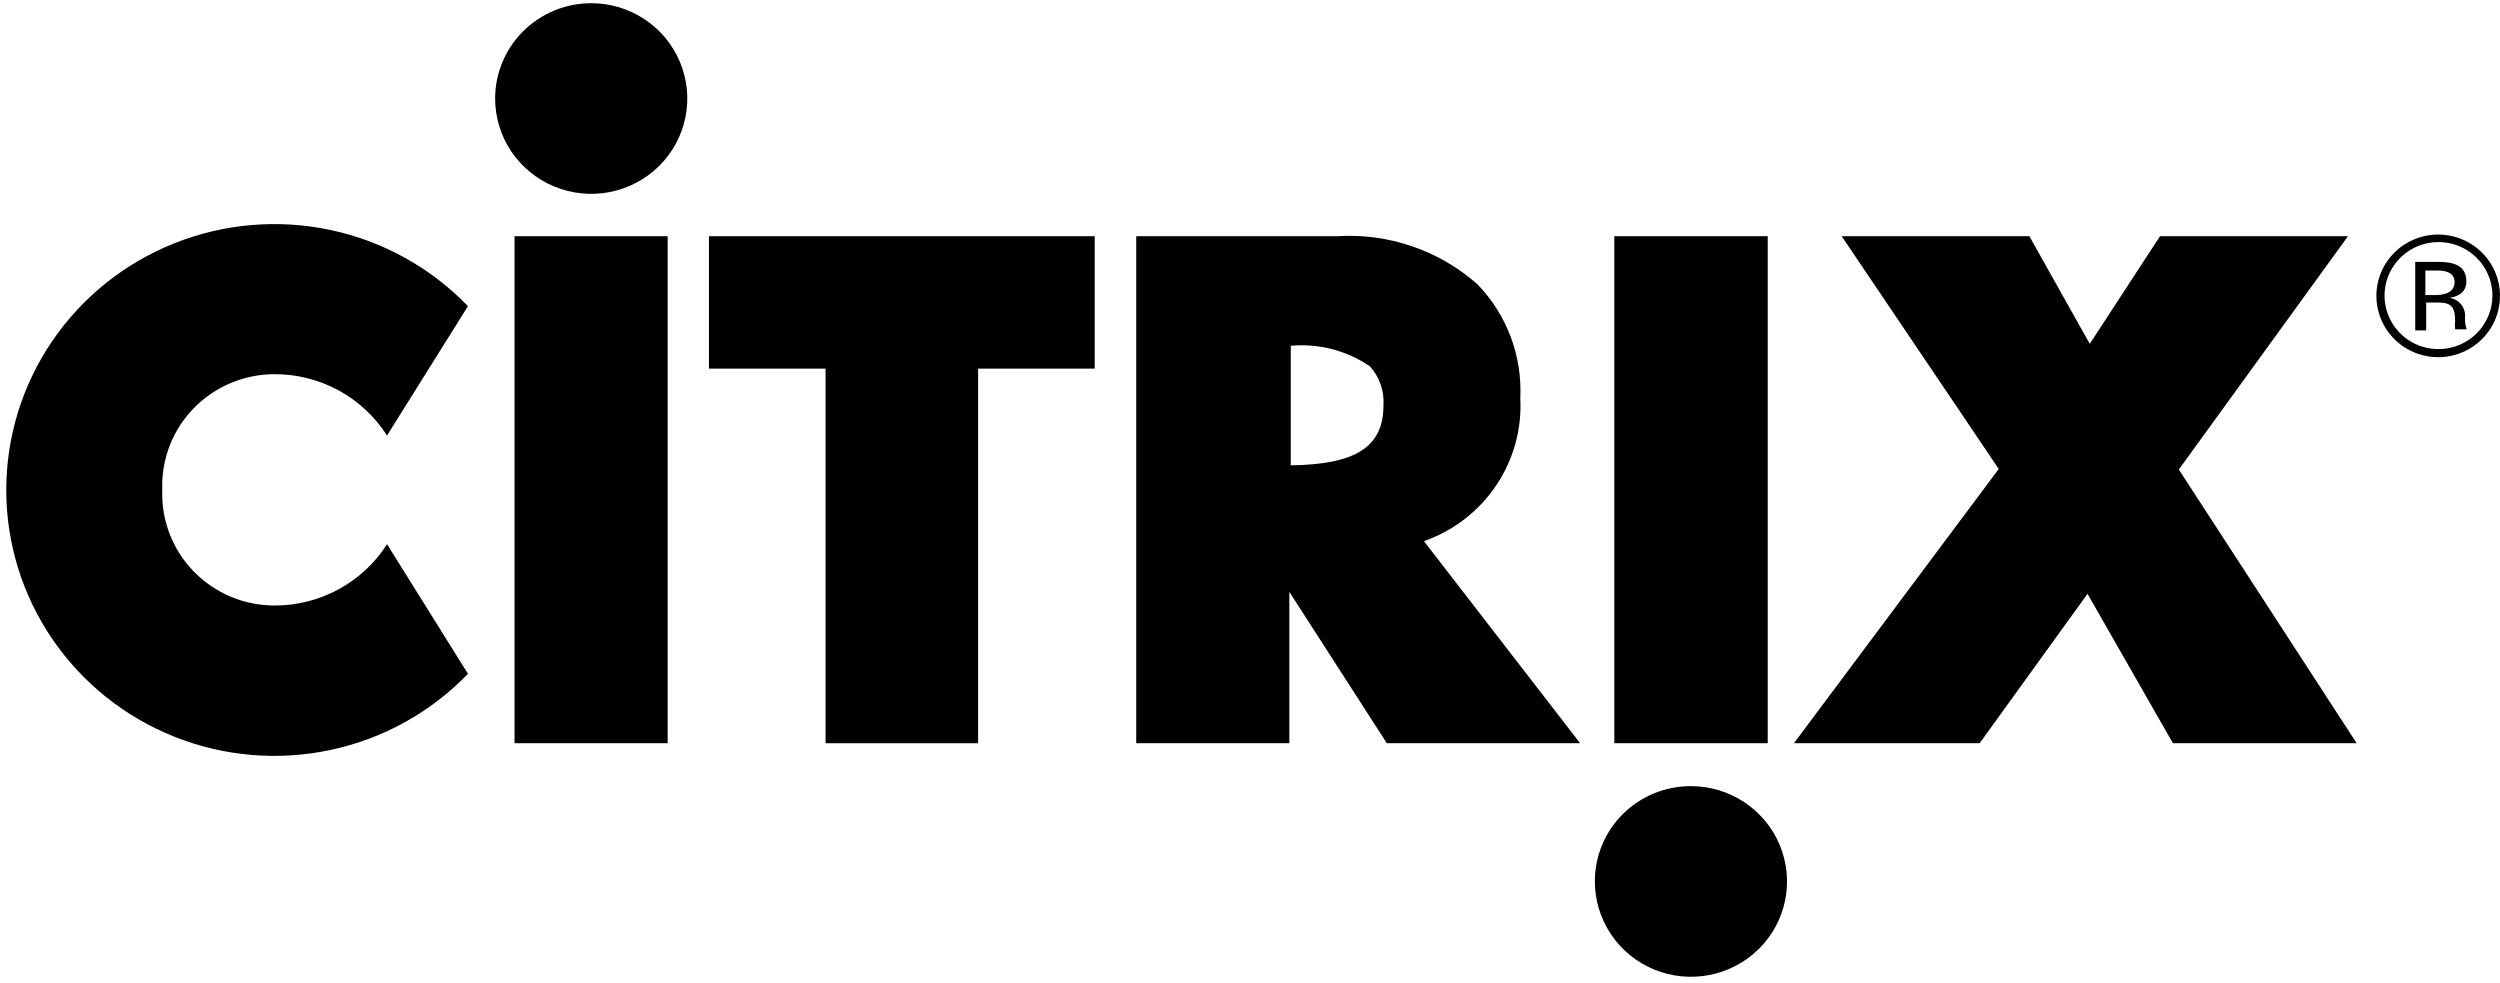 <svg width="145" height="57" viewBox="0 0 145 57" fill="none" xmlns="http://www.w3.org/2000/svg">
<path d="M141.431 13.604C142.14 13.607 142.831 13.818 143.418 14.211C144.006 14.604 144.463 15.16 144.732 15.81C145 16.461 145.069 17.175 144.929 17.864C144.789 18.553 144.446 19.185 143.944 19.681C143.442 20.177 142.803 20.514 142.108 20.65C141.413 20.786 140.693 20.714 140.039 20.445C139.385 20.175 138.826 19.719 138.433 19.135C138.04 18.55 137.83 17.863 137.83 17.16C137.83 16.692 137.923 16.228 138.105 15.796C138.286 15.363 138.551 14.97 138.886 14.64C139.22 14.309 139.618 14.048 140.054 13.87C140.491 13.692 140.959 13.602 141.431 13.604ZM144.56 17.16C144.563 16.546 144.382 15.944 144.041 15.431C143.699 14.919 143.211 14.519 142.64 14.281C142.068 14.044 141.439 13.98 140.831 14.098C140.223 14.216 139.664 14.51 139.225 14.944C138.786 15.377 138.486 15.93 138.364 16.533C138.242 17.135 138.303 17.76 138.539 18.328C138.776 18.896 139.177 19.382 139.691 19.724C140.206 20.066 140.812 20.248 141.431 20.248C142.258 20.248 143.052 19.923 143.638 19.345C144.224 18.766 144.556 17.981 144.56 17.16Z" fill="black"/>
<path d="M143.066 19.1H142.398C142.378 18.939 142.378 18.776 142.398 18.615C142.398 17.775 142.137 17.548 141.42 17.548H140.719V19.165H140.084V15.188H141.42C142.251 15.188 143.05 15.366 143.05 16.32C143.05 16.982 142.528 17.209 142.072 17.273C142.348 17.314 142.597 17.46 142.764 17.681C142.932 17.902 143.005 18.179 142.968 18.454C142.964 18.673 142.997 18.892 143.066 19.1ZM142.365 16.352C142.365 15.899 141.99 15.689 141.371 15.689H140.671V17.112H141.371C142.007 17.079 142.365 16.837 142.365 16.352Z" fill="black"/>
<path d="M126.372 27.232L136.687 43.107H126.03L121.076 34.442L114.819 43.107H104.048L115.927 27.2L106.818 13.701H117.703L121.206 19.942L125.28 13.701H136.182L126.372 27.232Z" fill="black"/>
<path d="M98.075 45.596C99.178 45.596 100.256 45.921 101.173 46.529C102.089 47.137 102.804 48.002 103.225 49.013C103.646 50.024 103.756 51.136 103.539 52.209C103.323 53.282 102.791 54.267 102.01 55.04C101.229 55.812 100.234 56.338 99.152 56.549C98.07 56.761 96.949 56.649 95.931 56.228C94.913 55.807 94.044 55.096 93.433 54.185C92.823 53.273 92.499 52.203 92.502 51.109C92.502 50.383 92.646 49.665 92.927 48.995C93.207 48.325 93.618 47.717 94.135 47.205C94.653 46.693 95.267 46.287 95.943 46.011C96.619 45.735 97.344 45.594 98.075 45.596Z" fill="black"/>
<path d="M82.588 31.386L91.647 43.106H80.436L74.782 34.328V43.106H65.901V13.7H77.552C79.029 13.607 80.51 13.807 81.909 14.287C83.308 14.767 84.597 15.518 85.7 16.497C86.541 17.37 87.194 18.404 87.62 19.535C88.045 20.666 88.235 21.871 88.177 23.077C88.276 24.875 87.786 26.657 86.778 28.155C85.77 29.654 84.3 30.787 82.588 31.386ZM80.241 23.513C80.268 23.103 80.213 22.692 80.079 22.304C79.944 21.915 79.734 21.557 79.459 21.25C78.115 20.331 76.489 19.908 74.864 20.054V26.989C78.612 26.94 80.241 25.938 80.241 23.513Z" fill="black"/>
<path d="M63.492 13.701V21.38H56.73V43.107H47.882V21.38H41.119V13.701H63.492Z" fill="black"/>
<path d="M38.724 13.7V43.106H29.844V39.081V17.758V13.7H38.724Z" fill="black"/>
<path d="M34.291 0.186C35.394 0.186 36.472 0.511 37.389 1.119C38.305 1.727 39.02 2.592 39.441 3.603C39.862 4.614 39.972 5.727 39.755 6.8C39.539 7.873 39.007 8.858 38.226 9.63C37.444 10.403 36.45 10.928 35.368 11.139C34.286 11.351 33.165 11.239 32.147 10.818C31.129 10.397 30.259 9.686 29.649 8.775C29.039 7.864 28.715 6.793 28.718 5.699C28.722 4.235 29.311 2.833 30.356 1.8C31.401 0.767 32.816 0.186 34.291 0.186V0.186Z" fill="black"/>
<path d="M27.141 17.758L22.448 25.259C21.753 24.169 20.79 23.271 19.651 22.649C18.511 22.027 17.231 21.701 15.93 21.703C15.053 21.702 14.185 21.877 13.378 22.217C12.571 22.557 11.841 23.055 11.233 23.681C10.624 24.308 10.149 25.049 9.837 25.862C9.524 26.675 9.379 27.542 9.412 28.411C9.379 29.281 9.524 30.148 9.837 30.96C10.149 31.773 10.624 32.515 11.233 33.141C11.841 33.768 12.571 34.266 13.378 34.606C14.185 34.946 15.053 35.121 15.93 35.12C17.231 35.121 18.511 34.796 19.651 34.174C20.79 33.552 21.753 32.654 22.448 31.564L27.141 39.081C24.996 41.306 22.228 42.843 19.194 43.493C16.16 44.144 12.999 43.879 10.119 42.732C7.238 41.585 4.77 39.609 3.031 37.058C1.292 34.508 0.363 31.499 0.363 28.419C0.363 25.34 1.292 22.331 3.031 19.78C4.77 17.23 7.238 15.254 10.119 14.107C12.999 12.96 16.16 12.695 19.194 13.345C22.228 13.996 24.996 15.533 27.141 17.758Z" fill="black"/>
<path d="M102.527 13.7V43.106H93.63V39.081V17.758V13.7H102.527Z" fill="black"/>
</svg>
